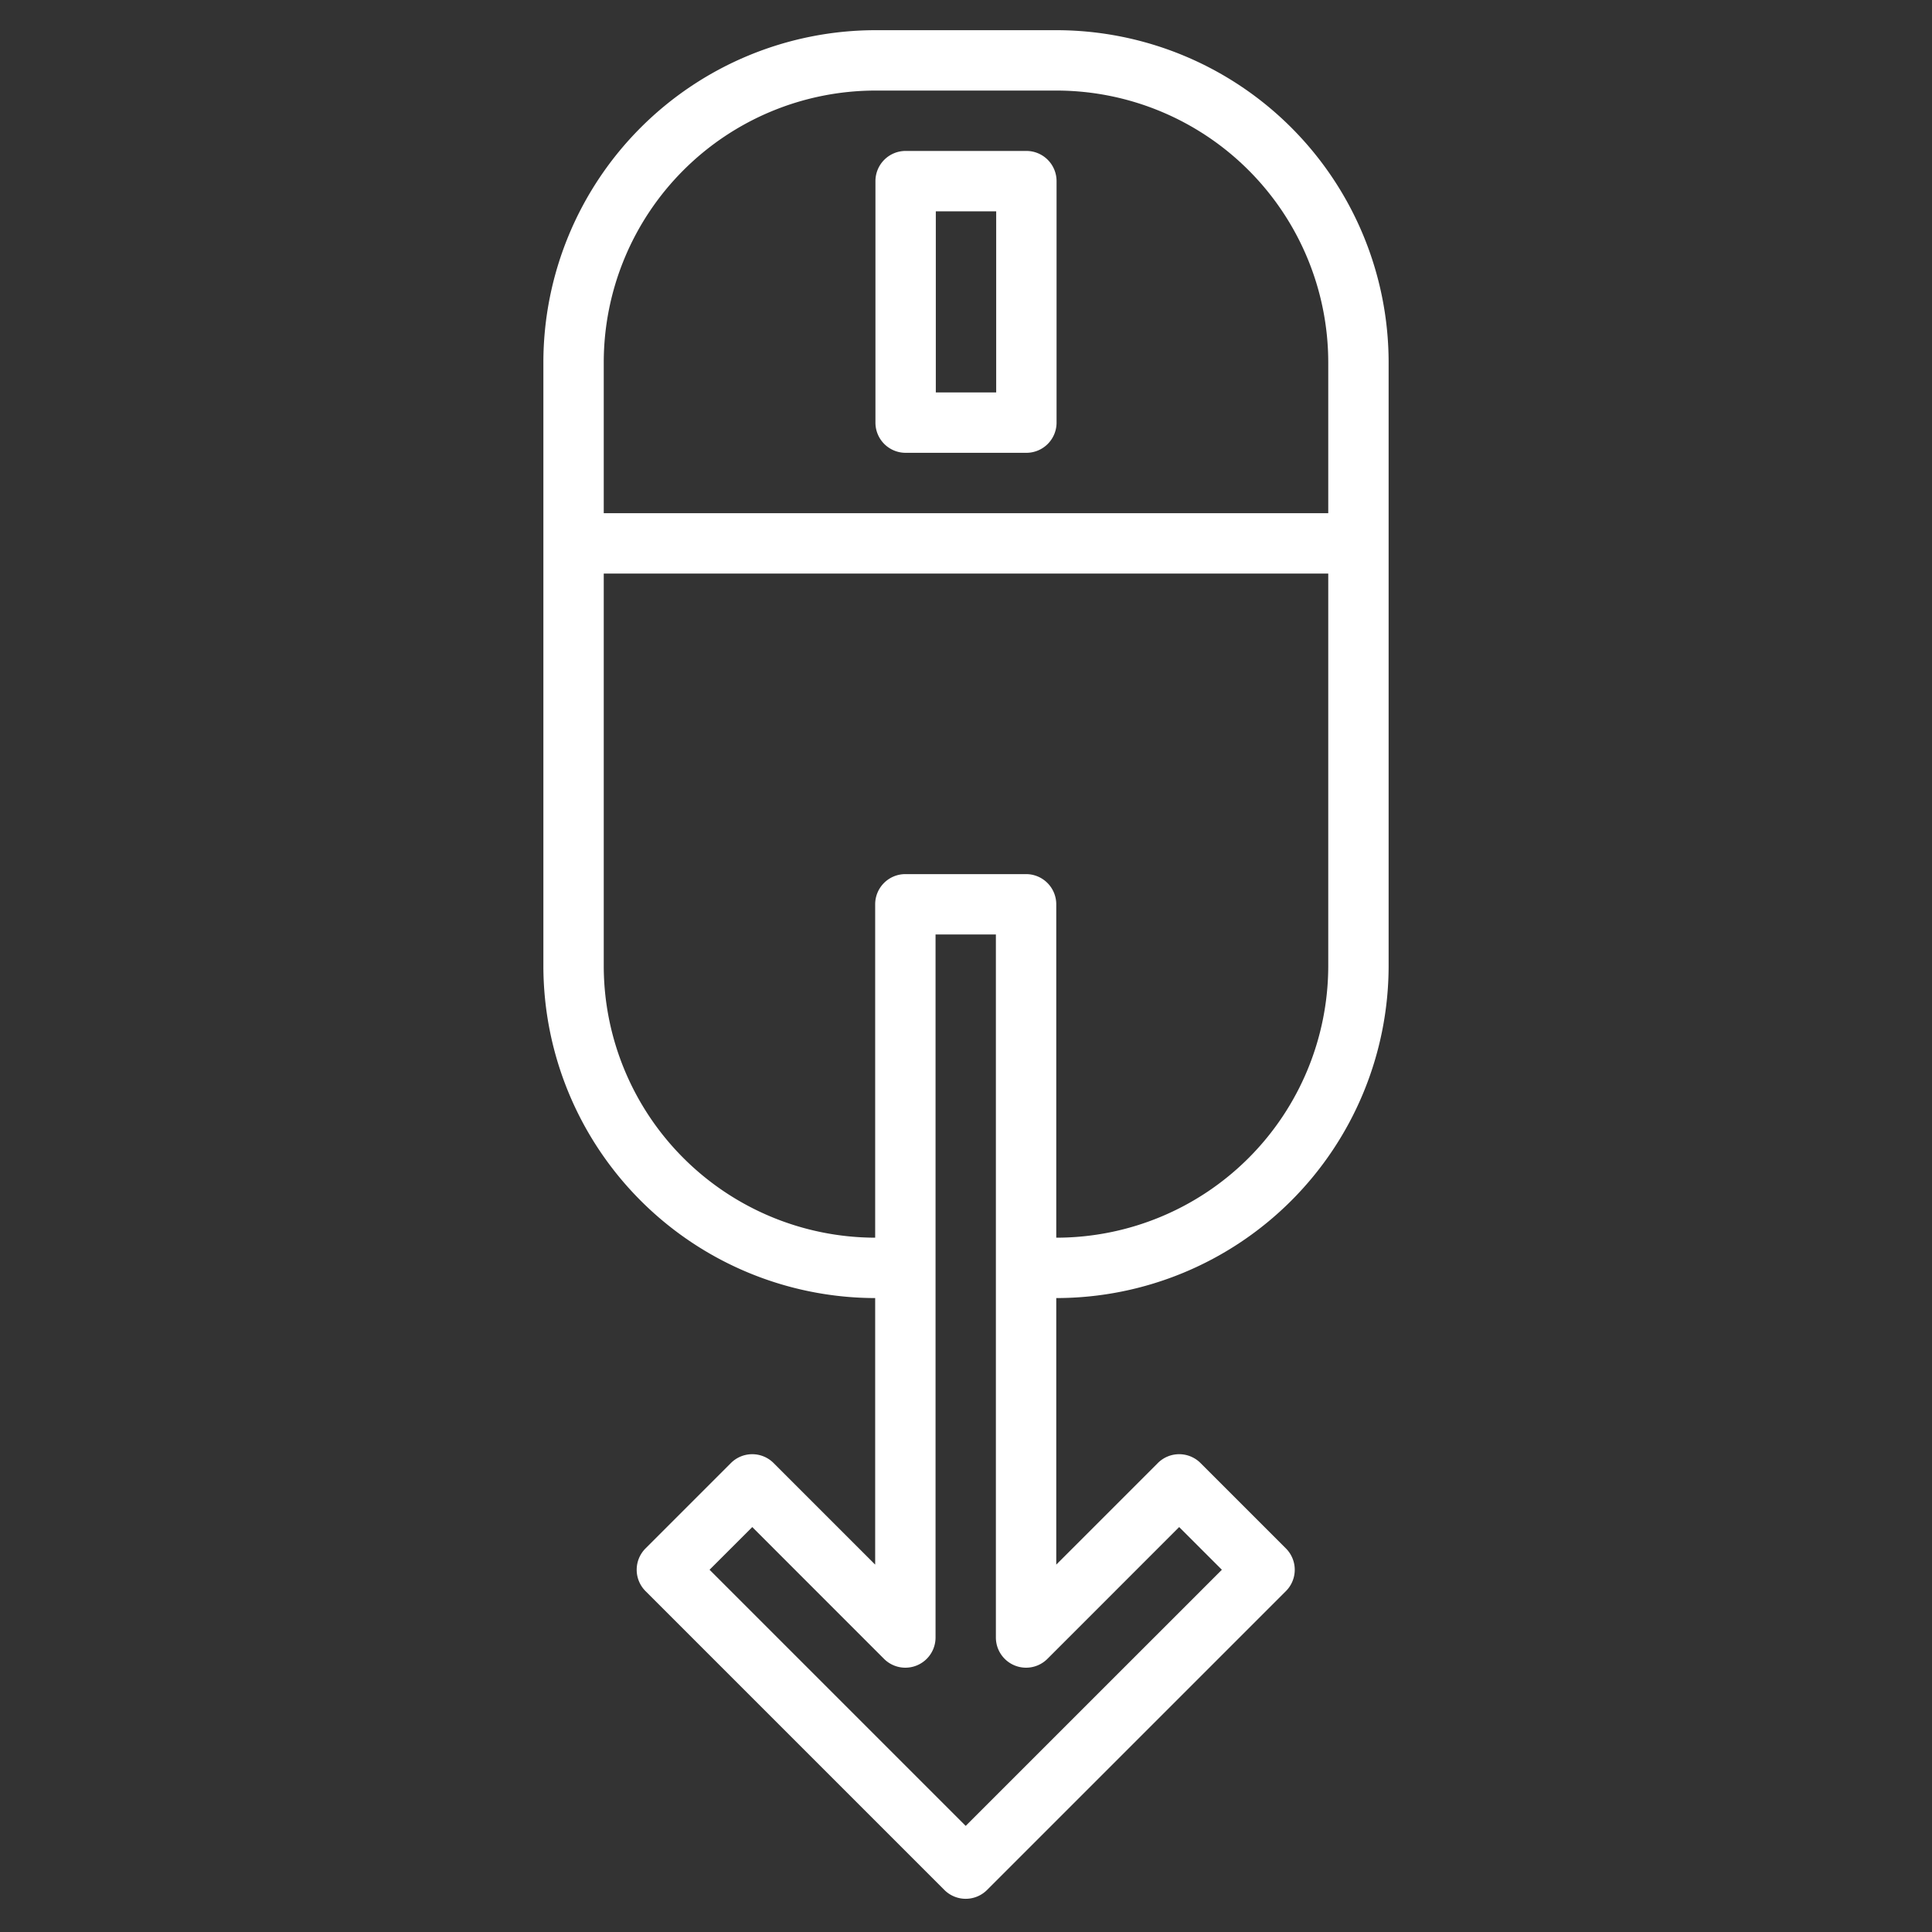 <?xml version="1.0"?>
<svg xmlns="http://www.w3.org/2000/svg" xmlns:xlink="http://www.w3.org/1999/xlink" xmlns:svgjs="http://svgjs.com/svgjs" version="1.1" width="512" height="512" x="0" y="0" viewBox="0 0 512 512" style="enable-background:new 0 0 512 512" xml:space="preserve"><rect x="0" y="0" width="512" height="512" fill="#333333" stroke="none"/><g><g xmlns="http://www.w3.org/2000/svg"><path d="m280 344a88.1 88.1 0 0 0 88-88v-160a88.1 88.1 0 0 0 -88-88h-48a88.1 88.1 0 0 0 -88 88v160a88.1 88.1 0 0 0 87.93 88v70.64l-26.92-26.92a8 8 0 0 0 -11.31 0l-22.63 22.63a8 8 0 0 0 0 11.31l79.2 79.2a8 8 0 0 0 11.31 0l79.2-79.2a8 8 0 0 0 0-11.31l-22.63-22.63a8 8 0 0 0 -11.31 0l-26.92 26.92v-70.64zm-120-248a72.083 72.083 0 0 1 72-72h48a72.083 72.083 0 0 1 72 72v40h-192zm152.49 308.69 11.32 11.31-67.89 67.88-67.88-67.88 11.32-11.31 34.91 34.92a8 8 0 0 0 13.66-5.66v-186.3h15.99v186.3a8 8 0 0 0 13.66 5.66zm-40.57-173.04h-31.99a8 8 0 0 0 -8 8v88.35a72.081 72.081 0 0 1 -71.93-72v-104h192v104a72.083 72.083 0 0 1 -72 72h-.08v-88.35a8 8 0 0 0 -8-8z" fill="#ffffff" data-original="#000000" style=""/><path d="m240 120h32a8 8 0 0 0 8-8v-64a8 8 0 0 0 -8-8h-32a8 8 0 0 0 -8 8v64a8 8 0 0 0 8 8zm8-64h16v48h-16z" fill="#ffffff" data-original="#000000" style=""/></g></g></svg>
